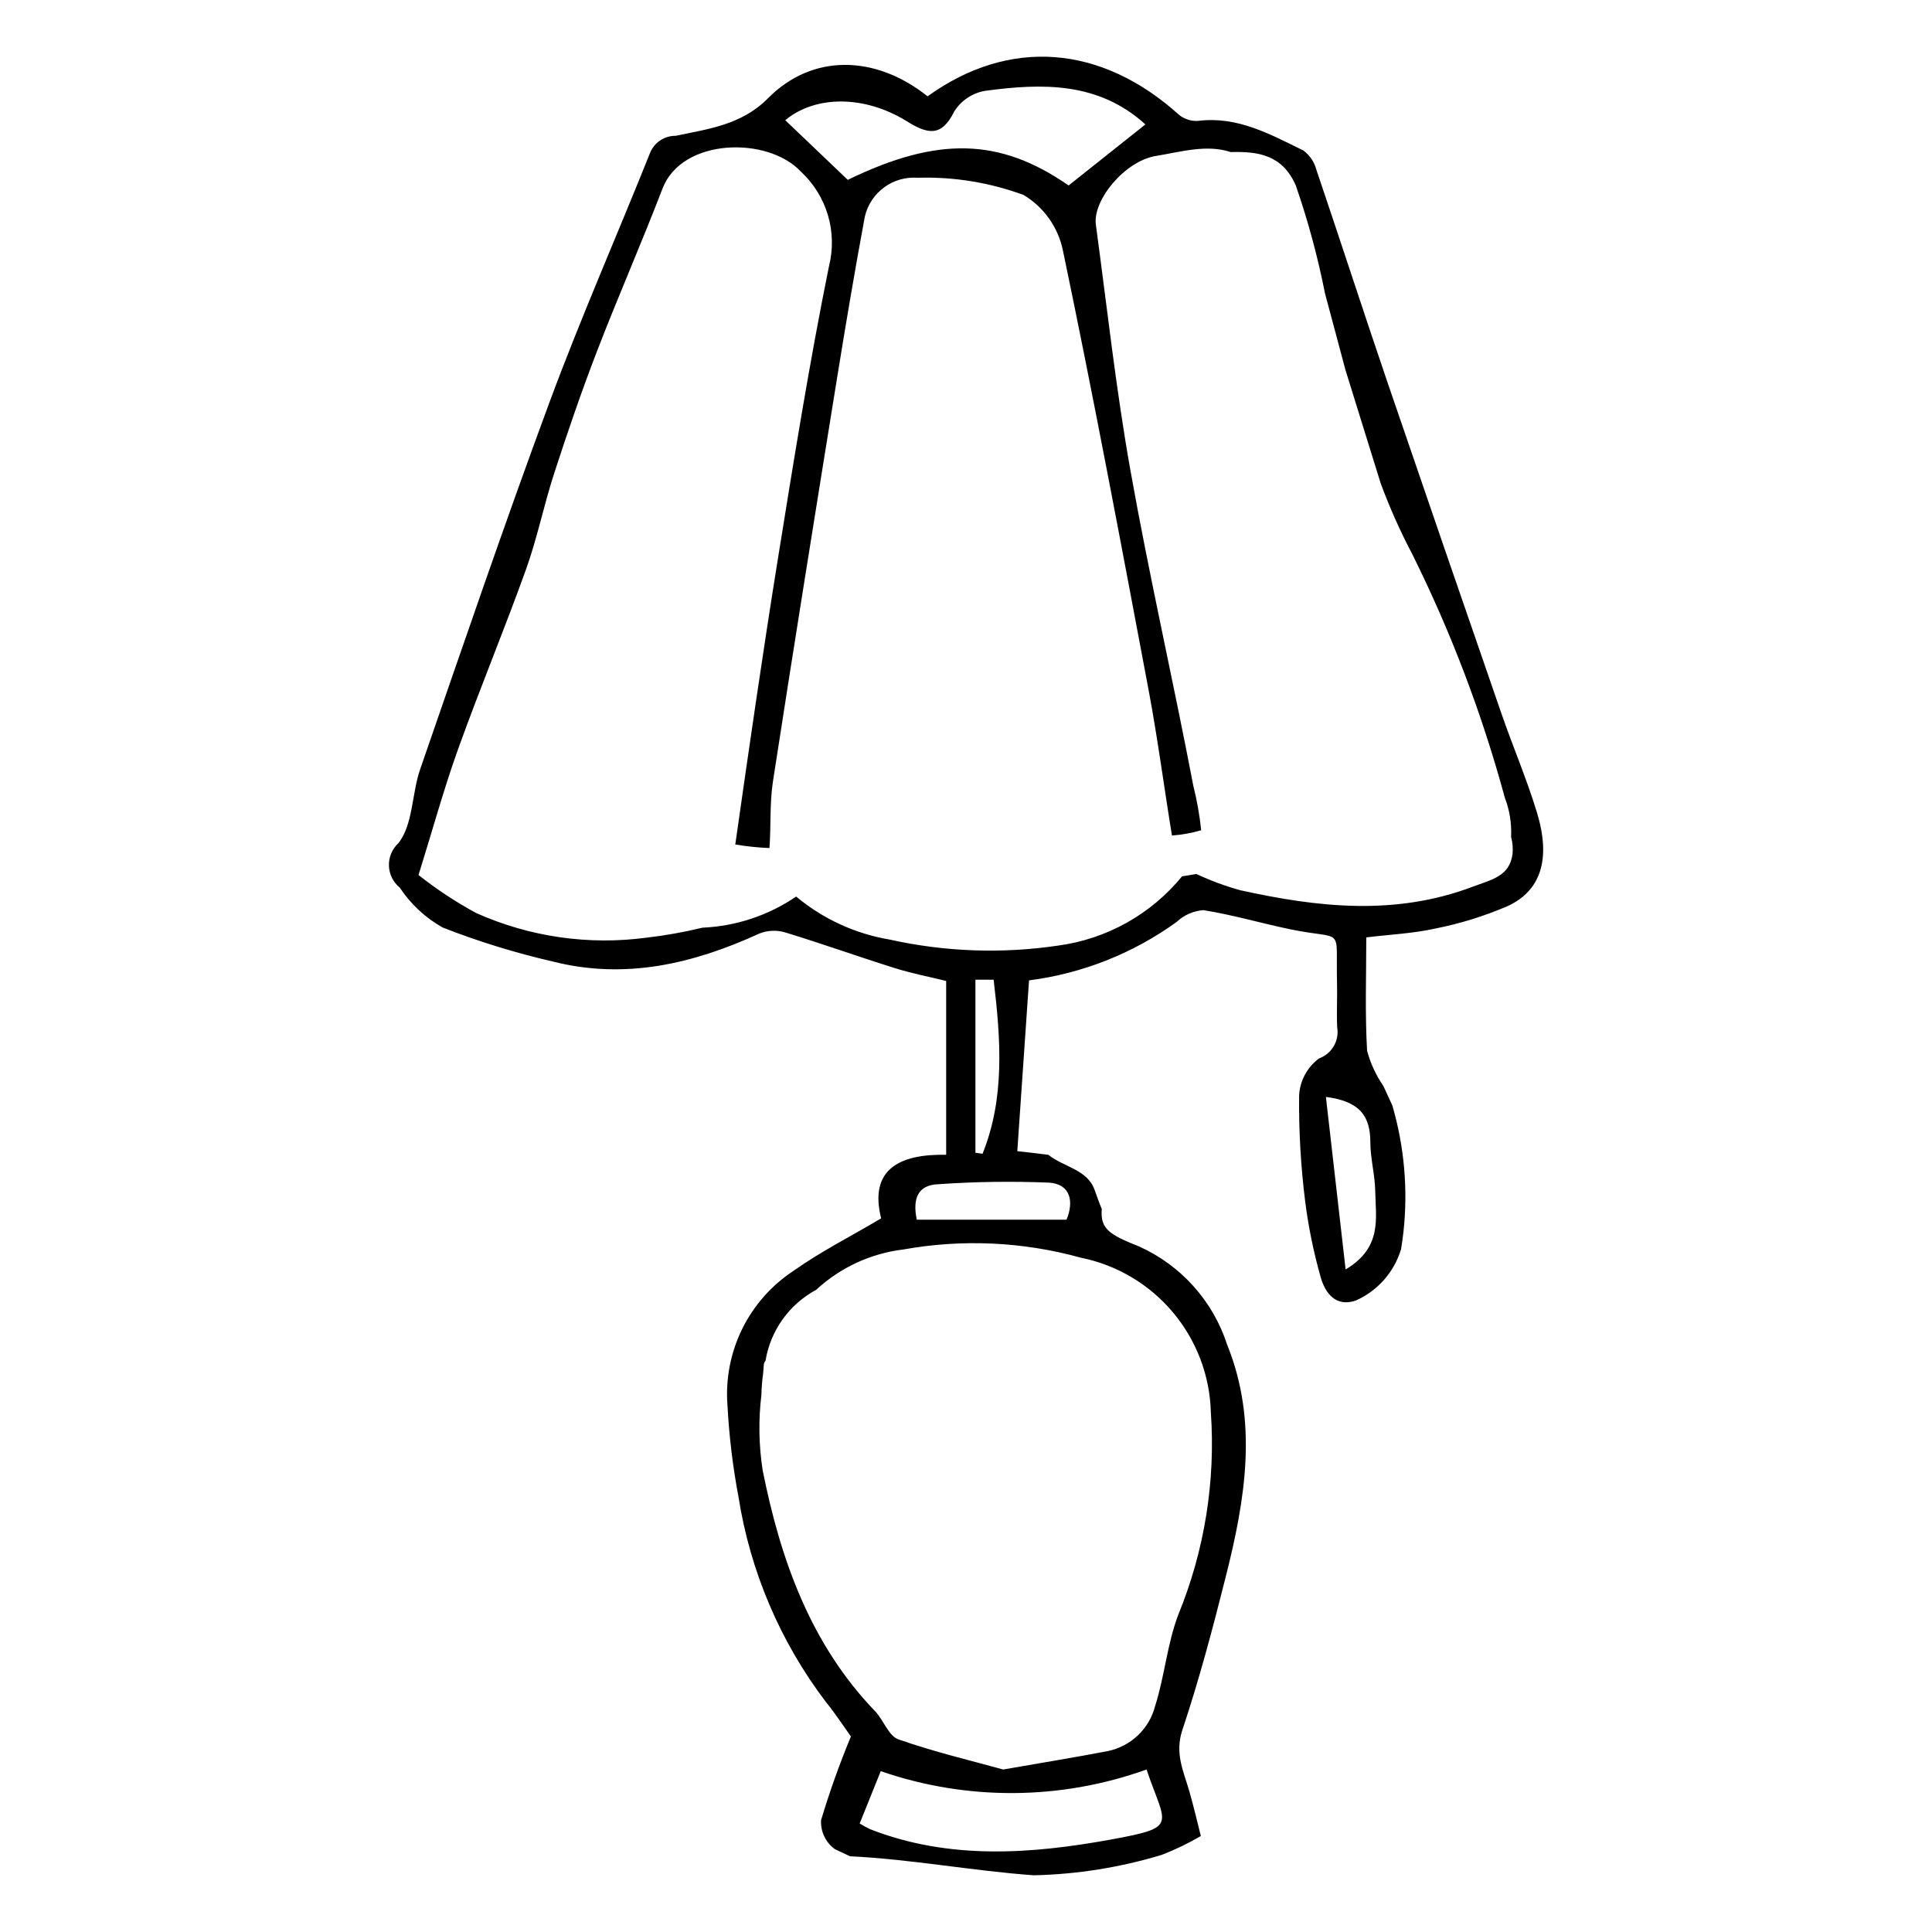 <?xml version="1.0" encoding="UTF-8"?>
<!-- Uploaded to: ICON Repo, www.svgrepo.com, Generator: ICON Repo Mixer Tools -->
<svg fill="#000000" width="800px" height="800px" version="1.1" viewBox="144 144 512 512" xmlns="http://www.w3.org/2000/svg">
 <path d="m551.33 359.4c-2.691-8.875-6.367-17.445-9.406-26.223-10.164-29.363-20.273-58.742-30.324-88.145-6.344-18.621-12.398-37.344-18.723-55.973-0.523-2.074-1.75-3.902-3.473-5.176-8.762-4.281-17.422-9.145-27.852-7.852-1.848 0.137-3.68-0.445-5.113-1.617-20.617-18.578-44.945-20.504-66.617-4.887-13.93-11.094-30.629-11.281-42.27 0.492-7.035 7.117-15.895 8.156-24.5 9.973-3-0.027-5.707 1.801-6.805 4.598-8.812 22.02-18.383 43.75-26.613 65.98-11.934 32.227-23.027 64.77-34.273 97.246-2.262 6.527-1.867 14.766-5.836 19.691v-0.004c-1.637 1.539-2.531 3.707-2.453 5.949 0.078 2.246 1.125 4.348 2.863 5.766 2.898 4.383 6.797 8.012 11.379 10.586 9.527 3.723 19.316 6.742 29.285 9.031 19.133 4.832 37.148 0.582 54.648-7.441 2.168-0.859 4.562-0.965 6.797-0.309 9.758 2.973 19.367 6.422 29.102 9.477 4.469 1.402 9.098 2.289 13.598 3.398v46.066c-12.598-0.238-20.453 4.016-17.234 16.855-8.316 4.922-16.059 8.828-23.059 13.789v0.004c-5.891 3.832-10.645 9.18-13.75 15.484-3.109 6.305-4.457 13.332-3.91 20.336 0.434 8.129 1.41 16.215 2.922 24.215 3.109 19.766 11.078 38.449 23.191 54.371 2.664 3.285 4.973 6.856 6.594 9.113-3.012 7.25-5.652 14.648-7.906 22.172-0.164 3.012 1.211 5.902 3.656 7.676 1.328 0.641 2.66 1.27 3.992 1.887 16.312 0.789 32.43 3.867 48.703 5.039 11.523-0.25 22.953-2.078 33.98-5.426 3.562-1.383 7.012-3.047 10.312-4.977-0.82-3.258-1.812-7.508-3.008-11.711-1.523-5.356-3.977-10.137-1.891-16.379 4.469-13.359 8.078-27.031 11.523-40.703 5.137-20.387 8.621-40.945 0.352-61.402-3.746-11.578-12.211-21.031-23.305-26.031-7.809-3.106-10.375-4.609-9.922-9.938-0.68-1.605-1.277-3.328-1.906-5.082-1.93-5.402-8.113-5.996-12.254-9.281-2.586-0.316-5.293-0.68-8.23-0.969 1.027-14.926 2.066-30.051 3.109-45.258l0.004-0.004c14.137-1.816 27.594-7.148 39.141-15.504 1.926-1.82 4.422-2.914 7.062-3.106 7.777 1.227 15.383 3.496 23.113 5.09 14.508 2.992 11.93-1.301 12.305 14.328 0.094 3.879-0.141 7.769 0.043 11.641v0.004c0.598 3.539-1.422 7.004-4.801 8.223-3.156 2.332-5.098 5.957-5.293 9.875-0.094 9.402 0.449 18.801 1.621 28.133 0.855 6.668 2.203 13.262 4.027 19.734 1.199 4.496 4.117 8.281 9.438 6.402 5.762-2.582 10.113-7.539 11.934-13.586 0.258-1.617 0.465-3.164 0.629-4.543 1.23-11.262 0.234-22.656-2.938-33.531-0.785-1.715-1.57-3.426-2.363-5.137h0.004c-1.969-2.856-3.438-6.023-4.34-9.375-0.57-10.016-0.211-20.086-0.211-30.039 6.348-0.77 12.395-1.039 18.215-2.328 6.566-1.297 12.98-3.281 19.137-5.914 8.988-4.102 11.598-12.57 7.898-24.777zm-167.02-183.27c5.516 3.418 9.16 4.305 12.59-2.617 1.812-2.867 4.754-4.84 8.098-5.43 15.098-2.047 30.078-2.457 42.543 8.891l-20.344 16.176c-18.207-12.617-34.656-13.082-58.527-1.484l-16.57-15.809c7.875-6.574 20.891-6.738 32.211 0.273zm54.18 455.35c-21.172 3.867-42.93 5.473-63.902-2.723v-0.004c-0.949-0.445-1.875-0.949-2.766-1.504 1.723-4.277 3.375-8.383 5.586-13.871 22.844 7.887 47.695 7.731 70.438-0.441 5.016 14.887 8.711 15.242-9.355 18.543zm26.398-113.22c1.277 18.281-1.664 36.613-8.598 53.578-2.977 7.75-3.637 16.363-6.184 24.32-0.766 2.961-2.352 5.648-4.574 7.754-2.219 2.106-4.988 3.543-7.988 4.152-8.461 1.625-16.973 3-27.684 4.875-8.312-2.309-18.223-4.637-27.777-7.992-2.606-0.914-3.922-5.113-6.184-7.465-17.188-17.879-25.066-40.277-29.773-63.77-1.039-6.644-1.156-13.398-0.344-20.074 0.039-1.902 0.191-3.805 0.461-5.688 0.059-0.758 0.121-1.52 0.172-2.273 0.051-0.402 0.211-0.785 0.461-1.105 1.328-7.992 6.285-14.922 13.418-18.758 6.387-5.914 14.48-9.656 23.121-10.691 15.637-2.809 31.703-2.062 47.016 2.18 9.531 1.918 18.129 7.016 24.387 14.453 6.262 7.441 9.809 16.785 10.07 26.504zm-42.891-60.848c5.801 0.375 6.606 5.113 4.644 9.82h-39.688c-1.199-5.836 0.457-9.156 5.606-9.398v0.004c9.797-0.688 19.625-0.828 29.438-0.426zm-19.5-7.93v-45.848h4.824c1.906 15.906 3.008 31.371-2.941 46.129zm104.66-2.75c0.004 4.289 1.219 8.57 1.293 12.863 0.121 7.207 1.949 15.004-7.848 20.82-1.742-15.262-3.445-30.156-5.223-45.719 9.215 1.168 11.773 5.316 11.777 12.035zm37.68-76.418c-0.77 5.891-5.441 6.75-10.508 8.664-20.645 7.801-41.125 5.477-61.723 0.926v-0.004c-3.965-1.105-7.828-2.539-11.559-4.285-1.223 0.219-2.484 0.414-3.785 0.613h0.004c-8.246 10.09-20.02 16.66-32.934 18.375-14.809 2.191-29.895 1.652-44.512-1.598-9.145-1.527-17.715-5.465-24.832-11.41-7.348 5.012-15.945 7.867-24.828 8.25-4.828 1.172-9.723 2.051-14.66 2.625-15.391 2.09-31.062-0.152-45.25-6.477-5.394-2.914-10.527-6.293-15.336-10.102 3.742-12.016 6.719-22.871 10.508-33.43 5.731-15.965 12.266-31.645 17.992-47.609 2.981-8.305 4.723-17.039 7.457-25.441 3.535-10.867 7.238-21.691 11.348-32.352 5.57-14.445 11.809-28.637 17.355-43.09 5.176-13.488 27.977-13.875 36.684-4.465l0.004-0.004c3.371 3.133 5.84 7.109 7.148 11.52 1.305 4.414 1.402 9.094 0.277 13.555-5.203 25.648-9.348 51.523-13.512 77.371-4.066 25.234-7.703 50.535-11.316 75.84h0.004c2.992 0.52 6.016 0.84 9.051 0.953 0.438-5.871 0.031-11.844 0.922-17.625 5.516-35.797 11.281-71.551 17.055-107.31 2.289-14.176 4.691-28.336 7.309-42.457l0.004 0.004c1.516-6.394 7.453-10.734 14.004-10.242 9.559-0.293 19.086 1.258 28.059 4.562 5.391 3.238 9.172 8.59 10.426 14.75 8.094 38.715 15.391 77.598 22.703 116.47 2.402 12.777 4.082 25.695 6.188 38.531 2.625-0.191 5.219-0.66 7.742-1.395-0.414-3.965-1.109-7.894-2.078-11.758-5.332-27.934-11.703-55.676-16.684-83.668-3.832-21.539-6.207-43.344-9.145-65.039-0.887-6.551 7.715-16.902 15.879-18.227 6.621-1.074 13.453-3.156 19.855-1.035 7.285-0.199 13.703 0.707 17.27 8.906l-0.004 0.004c3.234 9.344 5.816 18.902 7.731 28.605 1.828 6.668 3.566 13.41 5.383 20.137 3.117 10.031 6.234 20.07 9.352 30.109 2.394 6.484 5.215 12.805 8.441 18.918 10.234 20.617 18.43 42.188 24.465 64.402 1.27 3.316 1.84 6.859 1.664 10.41 0.402 1.469 0.531 3 0.383 4.519z"/>
</svg>